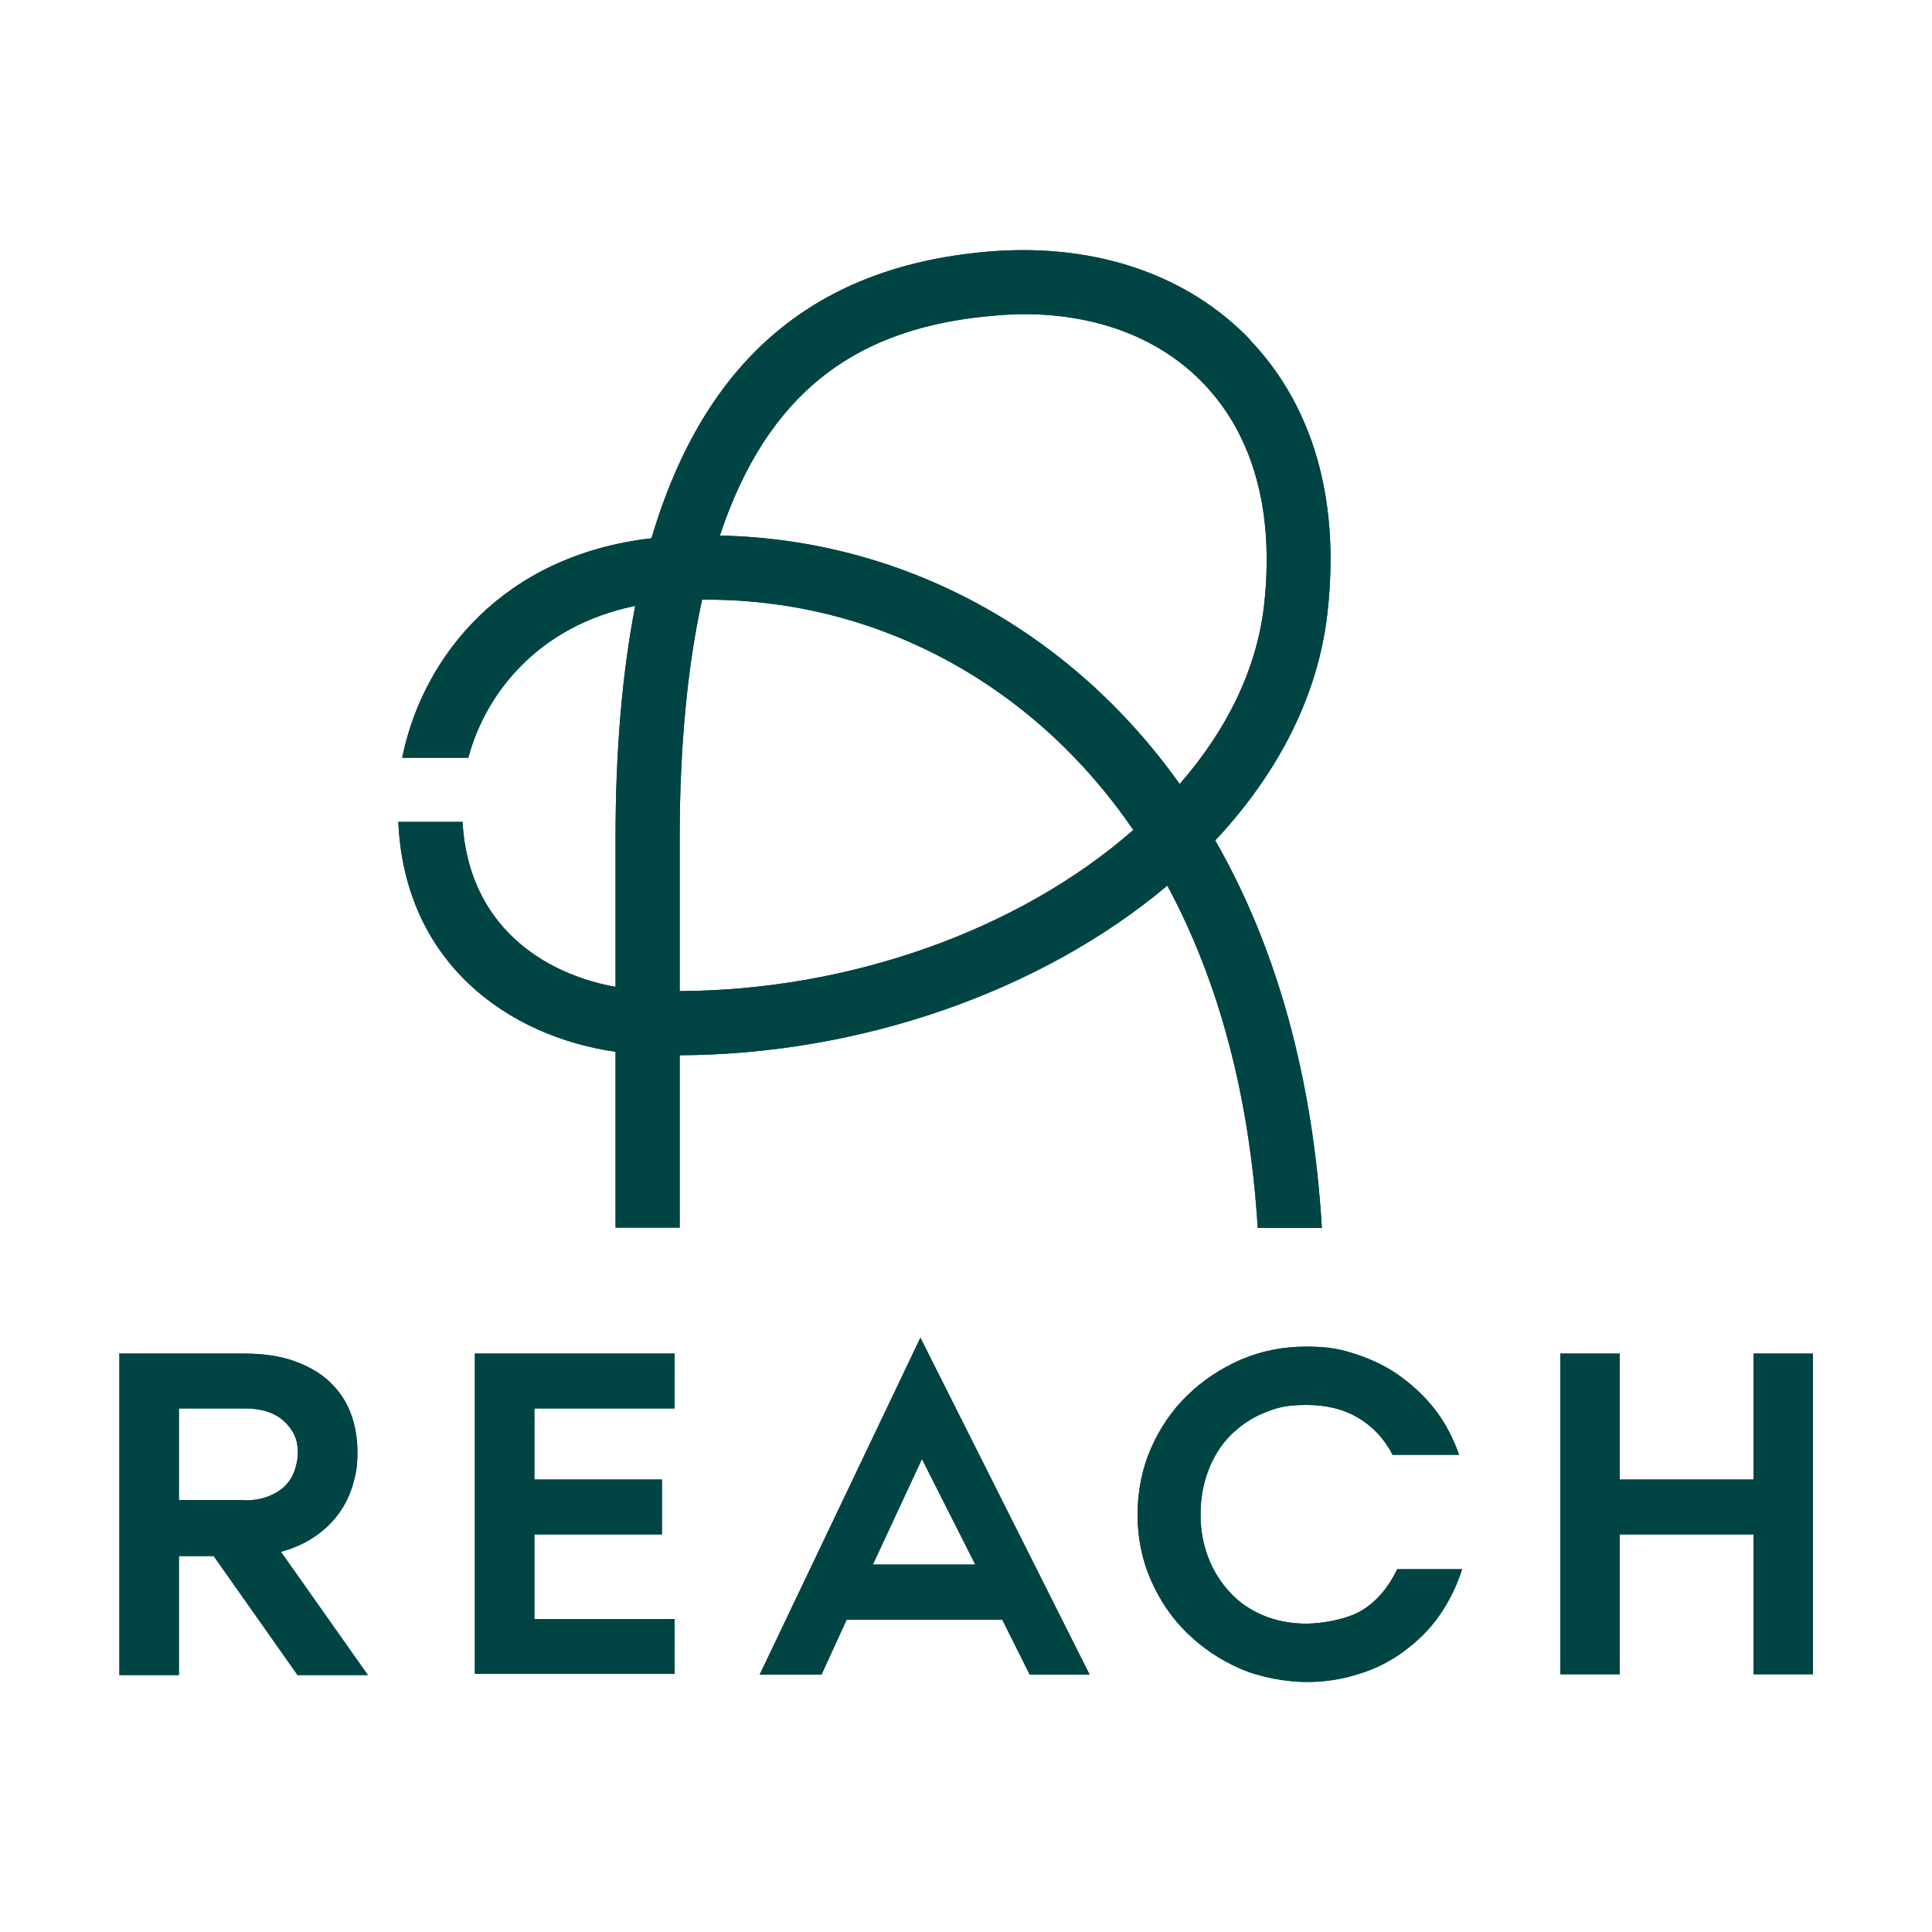 <?xml version="1.0" encoding="UTF-8"?>
<svg xmlns="http://www.w3.org/2000/svg" id="Layer_1" version="1.1" viewBox="0 0 500 500">
  <defs>
    <style>
      .st0 {
        fill: #004543;
      }
    </style>
  </defs>
  <g>
    <g>
      <path class="st0" d="M30.8,350.3h32.4c4.8,0,9.1.6,12.8,1.9,3.7,1.3,6.7,3,9.2,5.3,2.4,2.3,4.3,4.9,5.5,8.1,1.2,3.1,1.8,6.5,1.8,10.3s-.4,5.6-1.2,8.4c-.8,2.7-2,5.2-3.7,7.5-1.7,2.3-3.7,4.2-6.2,5.9-2.5,1.7-5.4,3-8.7,3.9l22.5,31.9h-18.2l-21.7-30.8h-9v30.8h-15.4v-83ZM63.3,388.3c2.5,0,4.5-.4,6.3-1.1,1.7-.7,3.2-1.6,4.3-2.8,1.1-1.1,1.9-2.5,2.4-4,.5-1.5.8-3,.8-4.6,0-3.2-1.2-5.8-3.6-8-2.4-2.2-5.8-3.3-10.1-3.3h-17.1v23.7h17.1Z"></path>
      <path class="st0" d="M122.9,350.3h51.7v14.2h-36.3v18.4h33v14.2h-33v21.9h36.3v14.2h-51.7v-83Z"></path>
      <path class="st0" d="M238.2,346.2l43.8,87.2h-15.5l-7.1-14.2h-40.3l-6.5,14.2h-16l41.6-87.2ZM252.4,404.9l-13.8-27.3-12.7,27.3h26.5Z"></path>
      <path class="st0" d="M378.4,406.1c-1.4,4.4-3.4,8.4-5.9,12-2.5,3.6-5.6,6.6-9.1,9.2-3.5,2.6-7.4,4.6-11.7,5.9-4.3,1.4-8.8,2.1-13.6,2.1s-11.7-1.1-17-3.4c-5.3-2.3-9.9-5.4-13.9-9.3-4-3.9-7.1-8.5-9.4-13.8-2.3-5.3-3.4-10.9-3.4-16.8s1.1-11.7,3.4-17c2.3-5.3,5.4-9.9,9.4-13.8,4-3.9,8.6-7,13.9-9.3,5.3-2.3,11-3.4,17-3.4s9,.7,13.2,2.1c4.2,1.4,8,3.3,11.4,5.8,3.4,2.5,6.4,5.4,9,8.8,2.5,3.4,4.5,7.2,5.9,11.3h-17.2c-2.1-4.1-5.1-7.3-8.8-9.5-3.8-2.3-8.2-3.4-13.5-3.4s-7.7.7-11.1,2.1c-3.4,1.4-6.2,3.4-8.7,5.9-2.4,2.5-4.3,5.5-5.6,9-1.3,3.4-2,7.2-2,11.3s.7,7.8,2,11.2c1.3,3.4,3.2,6.4,5.6,9s5.3,4.6,8.7,6c3.4,1.4,7.1,2.1,11.1,2.1s10.5-1.1,14.3-3.4c3.8-2.3,6.9-5.9,9.2-10.7h16.8Z"></path>
      <path class="st0" d="M403.8,350.3h15.4v32.6h34.6v-32.6h15.4v83h-15.4v-36.2h-34.6v36.2h-15.4v-83Z"></path>
    </g>
    <path class="st0" d="M323.5,87.9c-16-16.7-39.6-24.8-66.3-22.9-45.8,3.4-74.8,27.7-88.6,74.3-38.9,4.5-58.6,30.9-64.1,54.9l-.4,1.9h17.1c4.4-16.5,17.9-34.1,43.2-39.3-3.4,17.4-5.1,37.6-5.1,60.1v38.5c-18.9-3.4-38.1-16-39.6-42.7h-16.6v.4c1.8,36.2,28.4,55.1,56.2,59.1v45.5h16.6v-44.6c46.8-.2,93.6-16.5,126.2-43.9,13.4,24.9,21.3,54.6,23.4,88.6h16.6c-2.3-38.5-11.5-72.2-27.6-100.3,16.6-17.7,26.6-37.8,29-58.5,4.3-37-8.5-59-20-71ZM175.9,256.5v-39.6c0-23.6,2-44.4,5.8-61.7,44.5-.4,85.5,21.4,111.6,59.6-29.7,26-73.5,41.5-117.4,41.7ZM327.1,157c-1.9,15.9-9.3,31.6-21.8,45.9-28.4-39.9-71.7-63.3-119-64.3,12.2-36.6,34.9-54.3,72.2-57,2.2-.2,4.4-.3,6.5-.3,19,0,35.4,6.3,46.6,18.1,12.9,13.5,18.3,33.4,15.5,57.6Z"></path>
  </g>
  <g>
    <g>
      <path class="st0" d="M30.8,350.3h32.4c4.8,0,9.1.6,12.8,1.9,3.7,1.3,6.7,3,9.2,5.3,2.4,2.3,4.3,4.9,5.5,8.1,1.2,3.1,1.8,6.5,1.8,10.3s-.4,5.6-1.2,8.4c-.8,2.7-2,5.2-3.7,7.5-1.7,2.3-3.7,4.2-6.2,5.9-2.5,1.7-5.4,3-8.7,3.9l22.5,31.9h-18.2l-21.7-30.8h-9v30.8h-15.4v-83ZM63.3,388.3c2.5,0,4.5-.4,6.3-1.1,1.7-.7,3.2-1.6,4.3-2.8,1.1-1.1,1.9-2.5,2.4-4,.5-1.5.8-3,.8-4.6,0-3.2-1.2-5.8-3.6-8-2.4-2.2-5.8-3.3-10.1-3.3h-17.1v23.7h17.1Z"></path>
      <path class="st0" d="M122.9,350.3h51.7v14.2h-36.3v18.4h33v14.2h-33v21.9h36.3v14.2h-51.7v-83Z"></path>
      <path class="st0" d="M238.2,346.2l43.8,87.2h-15.5l-7.1-14.2h-40.3l-6.5,14.2h-16l41.6-87.2ZM252.4,404.9l-13.8-27.3-12.7,27.3h26.5Z"></path>
      <path class="st0" d="M378.4,406.1c-1.4,4.4-3.4,8.4-5.9,12-2.5,3.6-5.6,6.6-9.1,9.2-3.5,2.6-7.4,4.6-11.7,5.9-4.3,1.4-8.8,2.1-13.6,2.1s-11.7-1.1-17-3.4c-5.3-2.3-9.9-5.4-13.9-9.3-4-3.9-7.1-8.5-9.4-13.8-2.3-5.3-3.4-10.9-3.4-16.8s1.1-11.7,3.4-17c2.3-5.3,5.4-9.9,9.4-13.8,4-3.9,8.6-7,13.9-9.3,5.3-2.3,11-3.4,17-3.4s9,.7,13.2,2.1c4.2,1.4,8,3.3,11.4,5.8,3.4,2.5,6.4,5.4,9,8.8,2.5,3.4,4.5,7.2,5.9,11.3h-17.2c-2.1-4.1-5.1-7.3-8.8-9.5-3.8-2.3-8.2-3.4-13.5-3.4s-7.7.7-11.1,2.1c-3.4,1.4-6.2,3.4-8.7,5.9-2.4,2.5-4.3,5.5-5.6,9-1.3,3.4-2,7.2-2,11.3s.7,7.8,2,11.2c1.3,3.4,3.2,6.4,5.6,9s5.3,4.6,8.7,6c3.4,1.4,7.1,2.1,11.1,2.1s10.5-1.1,14.3-3.4c3.8-2.3,6.9-5.9,9.2-10.7h16.8Z"></path>
      <path class="st0" d="M403.8,350.3h15.4v32.6h34.6v-32.6h15.4v83h-15.4v-36.2h-34.6v36.2h-15.4v-83Z"></path>
    </g>
    <path class="st0" d="M323.5,87.9c-16-16.7-39.6-24.8-66.3-22.9-45.8,3.4-74.8,27.7-88.6,74.3-38.9,4.5-58.6,30.9-64.1,54.9l-.4,1.9h17.1c4.4-16.5,17.9-34.1,43.2-39.3-3.4,17.4-5.1,37.6-5.1,60.1v38.5c-18.9-3.4-38.1-16-39.6-42.7h-16.6v.4c1.8,36.2,28.4,55.1,56.2,59.1v45.5h16.6v-44.6c46.8-.2,93.6-16.5,126.2-43.9,13.4,24.9,21.3,54.6,23.4,88.6h16.6c-2.3-38.5-11.5-72.2-27.6-100.3,16.6-17.7,26.6-37.8,29-58.5,4.3-37-8.5-59-20-71ZM175.9,256.5v-39.6c0-23.6,2-44.4,5.8-61.7,44.5-.4,85.5,21.4,111.6,59.6-29.7,26-73.5,41.5-117.4,41.7ZM327.1,157c-1.9,15.9-9.3,31.6-21.8,45.9-28.4-39.9-71.7-63.3-119-64.3,12.2-36.6,34.9-54.3,72.2-57,2.2-.2,4.4-.3,6.5-.3,19,0,35.4,6.3,46.6,18.1,12.9,13.5,18.3,33.4,15.5,57.6Z"></path>
  </g>
</svg>
